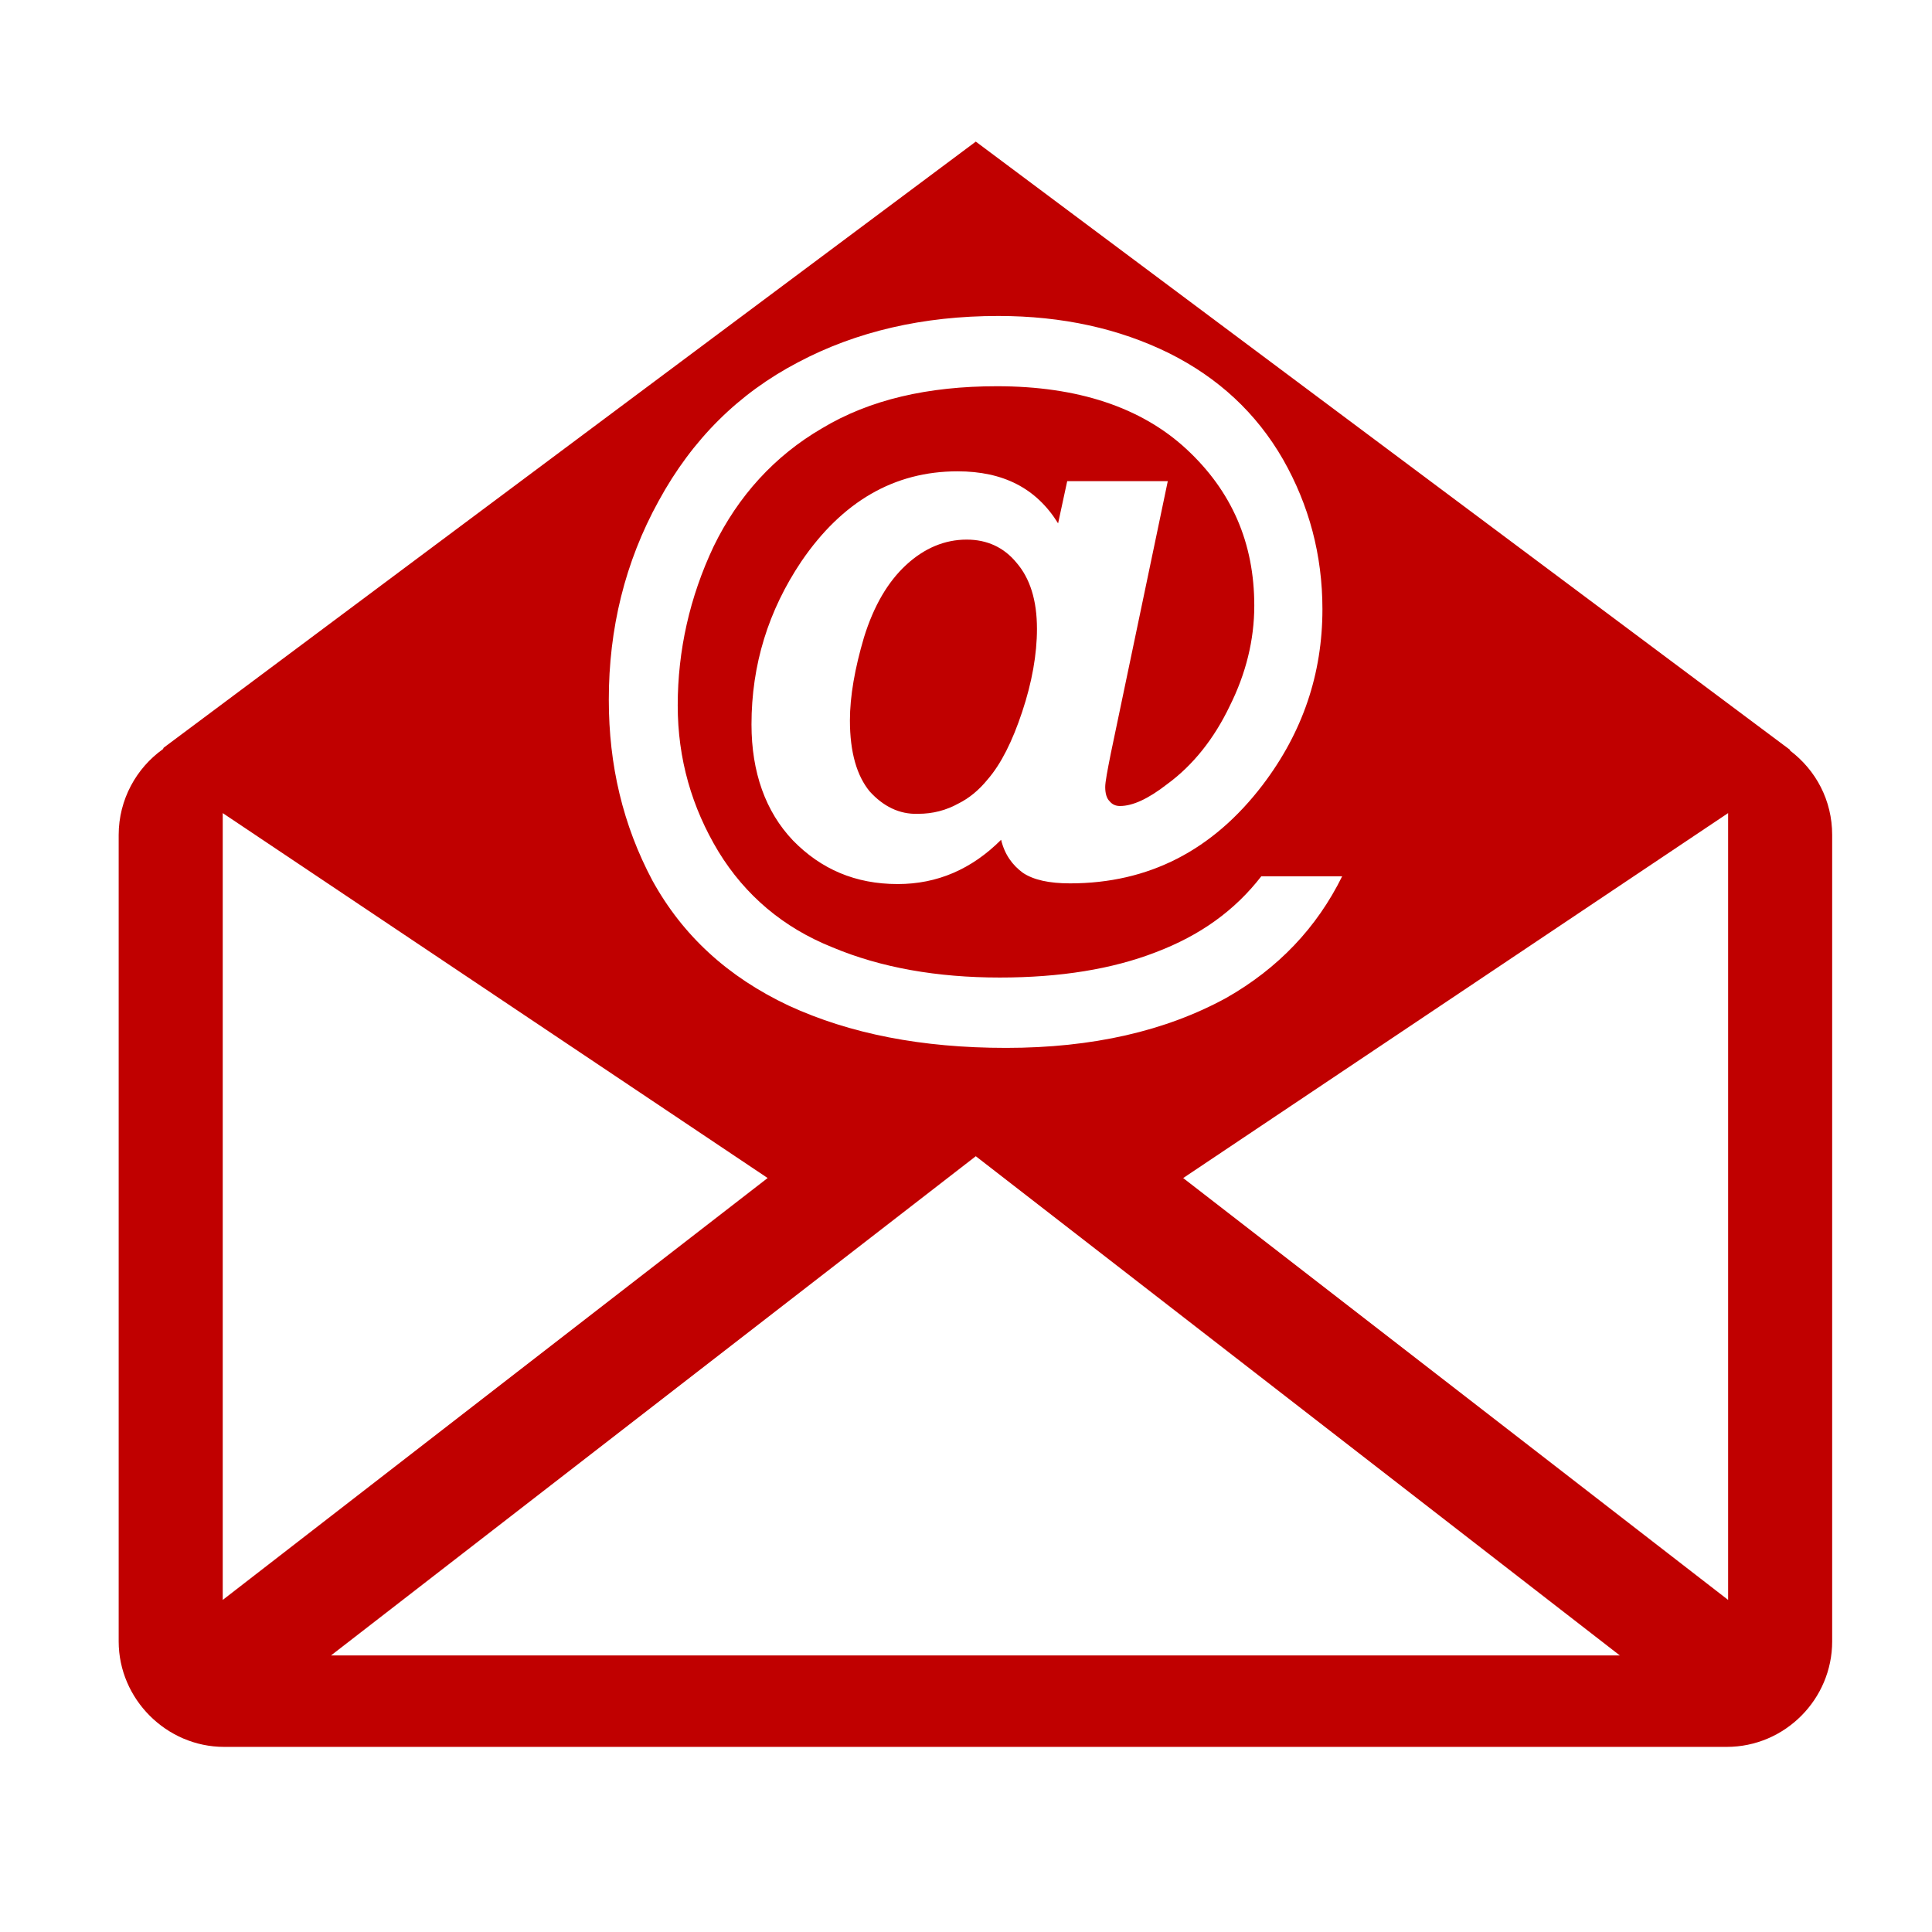 <?xml version="1.0" encoding="UTF-8"?>
<!-- Generator: Adobe Illustrator 16.0.0, SVG Export Plug-In . SVG Version: 6.00 Build 0)  -->
<!DOCTYPE svg PUBLIC "-//W3C//DTD SVG 1.1//EN" "http://www.w3.org/Graphics/SVG/1.1/DTD/svg11.dtd">
<svg version="1.1" id="Слой_1" xmlns="http://www.w3.org/2000/svg" xmlns:xlink="http://www.w3.org/1999/xlink" x="0px" y="0px" width="70px" height="70px" viewBox="0 0 70 70" enable-background="new 0 0 70 70" xml:space="preserve">
<g>
	<path fill-rule="evenodd" clip-rule="evenodd" fill="#C00000" d="M64.855,27.193c0.943,0.714,1.528,1.809,1.528,3.058v0.917v22.52   v5.784c0,2.089-1.707,3.821-3.821,3.821H8.121c-2.089,0-3.821-1.732-3.821-3.821v-5.784V31.346V30.25   c0-1.274,0.637-2.42,1.605-3.108l0.025-0.051l29.425-21.96l29.5,22.036V27.193z M23.865,18.149   c1.222-2.242,2.904-3.898,5.044-5.019c2.115-1.121,4.535-1.682,7.261-1.682c2.318,0,4.382,0.458,6.19,1.35   c1.783,0.892,3.159,2.166,4.127,3.847c0.942,1.656,1.427,3.464,1.427,5.426c0,2.343-0.713,4.458-2.166,6.369   c-1.808,2.37-4.127,3.566-6.98,3.566c-0.764,0-1.324-0.127-1.707-0.382c-0.381-0.28-0.661-0.663-0.789-1.197   c-1.07,1.07-2.318,1.604-3.745,1.604c-1.529,0-2.777-0.535-3.796-1.579c-0.994-1.044-1.503-2.471-1.503-4.204   c0-2.165,0.611-4.127,1.809-5.91c1.478-2.166,3.363-3.261,5.656-3.261c1.656,0,2.853,0.611,3.644,1.885l0.33-1.529h3.644   l-2.063,9.859c-0.127,0.637-0.204,1.045-0.204,1.223c0,0.229,0.051,0.408,0.153,0.509c0.102,0.127,0.229,0.179,0.382,0.179   c0.458,0,1.019-0.255,1.707-0.79c0.942-0.688,1.707-1.656,2.267-2.828c0.587-1.172,0.892-2.395,0.892-3.643   c0-2.268-0.814-4.152-2.47-5.681c-1.631-1.503-3.924-2.267-6.854-2.267c-2.497,0-4.611,0.484-6.344,1.528   c-1.707,0.994-3.032,2.446-3.923,4.28c-0.866,1.834-1.299,3.771-1.299,5.758c0,1.936,0.509,3.694,1.478,5.299   c0.968,1.579,2.344,2.751,4.127,3.464c1.758,0.739,3.796,1.095,6.063,1.095c2.191,0,4.076-0.305,5.655-0.917   c1.605-0.611,2.854-1.503,3.821-2.751h2.93c-0.917,1.86-2.318,3.337-4.203,4.408c-2.19,1.197-4.84,1.809-7.974,1.809   c-3.057,0-5.656-0.51-7.872-1.529c-2.217-1.044-3.847-2.547-4.942-4.534c-1.07-2.013-1.58-4.178-1.58-6.547   C22.056,22.786,22.642,20.366,23.865,18.149L23.865,18.149z M8.07,29.46l19.743,13.222L8.07,57.968V29.46z M11.993,59.98   l23.362-18.088L58.69,59.98H11.993z M62.613,57.968L42.869,42.683L62.613,29.46V57.968L62.613,57.968z M36.832,20.391   c0.484,0.561,0.739,1.351,0.739,2.395c0,0.917-0.179,1.936-0.536,3.006c-0.355,1.07-0.764,1.885-1.248,2.445   c-0.331,0.408-0.688,0.688-1.044,0.867c-0.458,0.255-0.942,0.382-1.478,0.382c-0.688,0.025-1.274-0.28-1.758-0.815   c-0.458-0.561-0.713-1.401-0.713-2.573c0-0.866,0.178-1.885,0.51-3.006c0.356-1.146,0.866-2.013,1.528-2.624   c0.662-0.611,1.401-0.917,2.191-0.917C35.762,19.55,36.374,19.831,36.832,20.391L36.832,20.391z"/>
</g>
</svg>